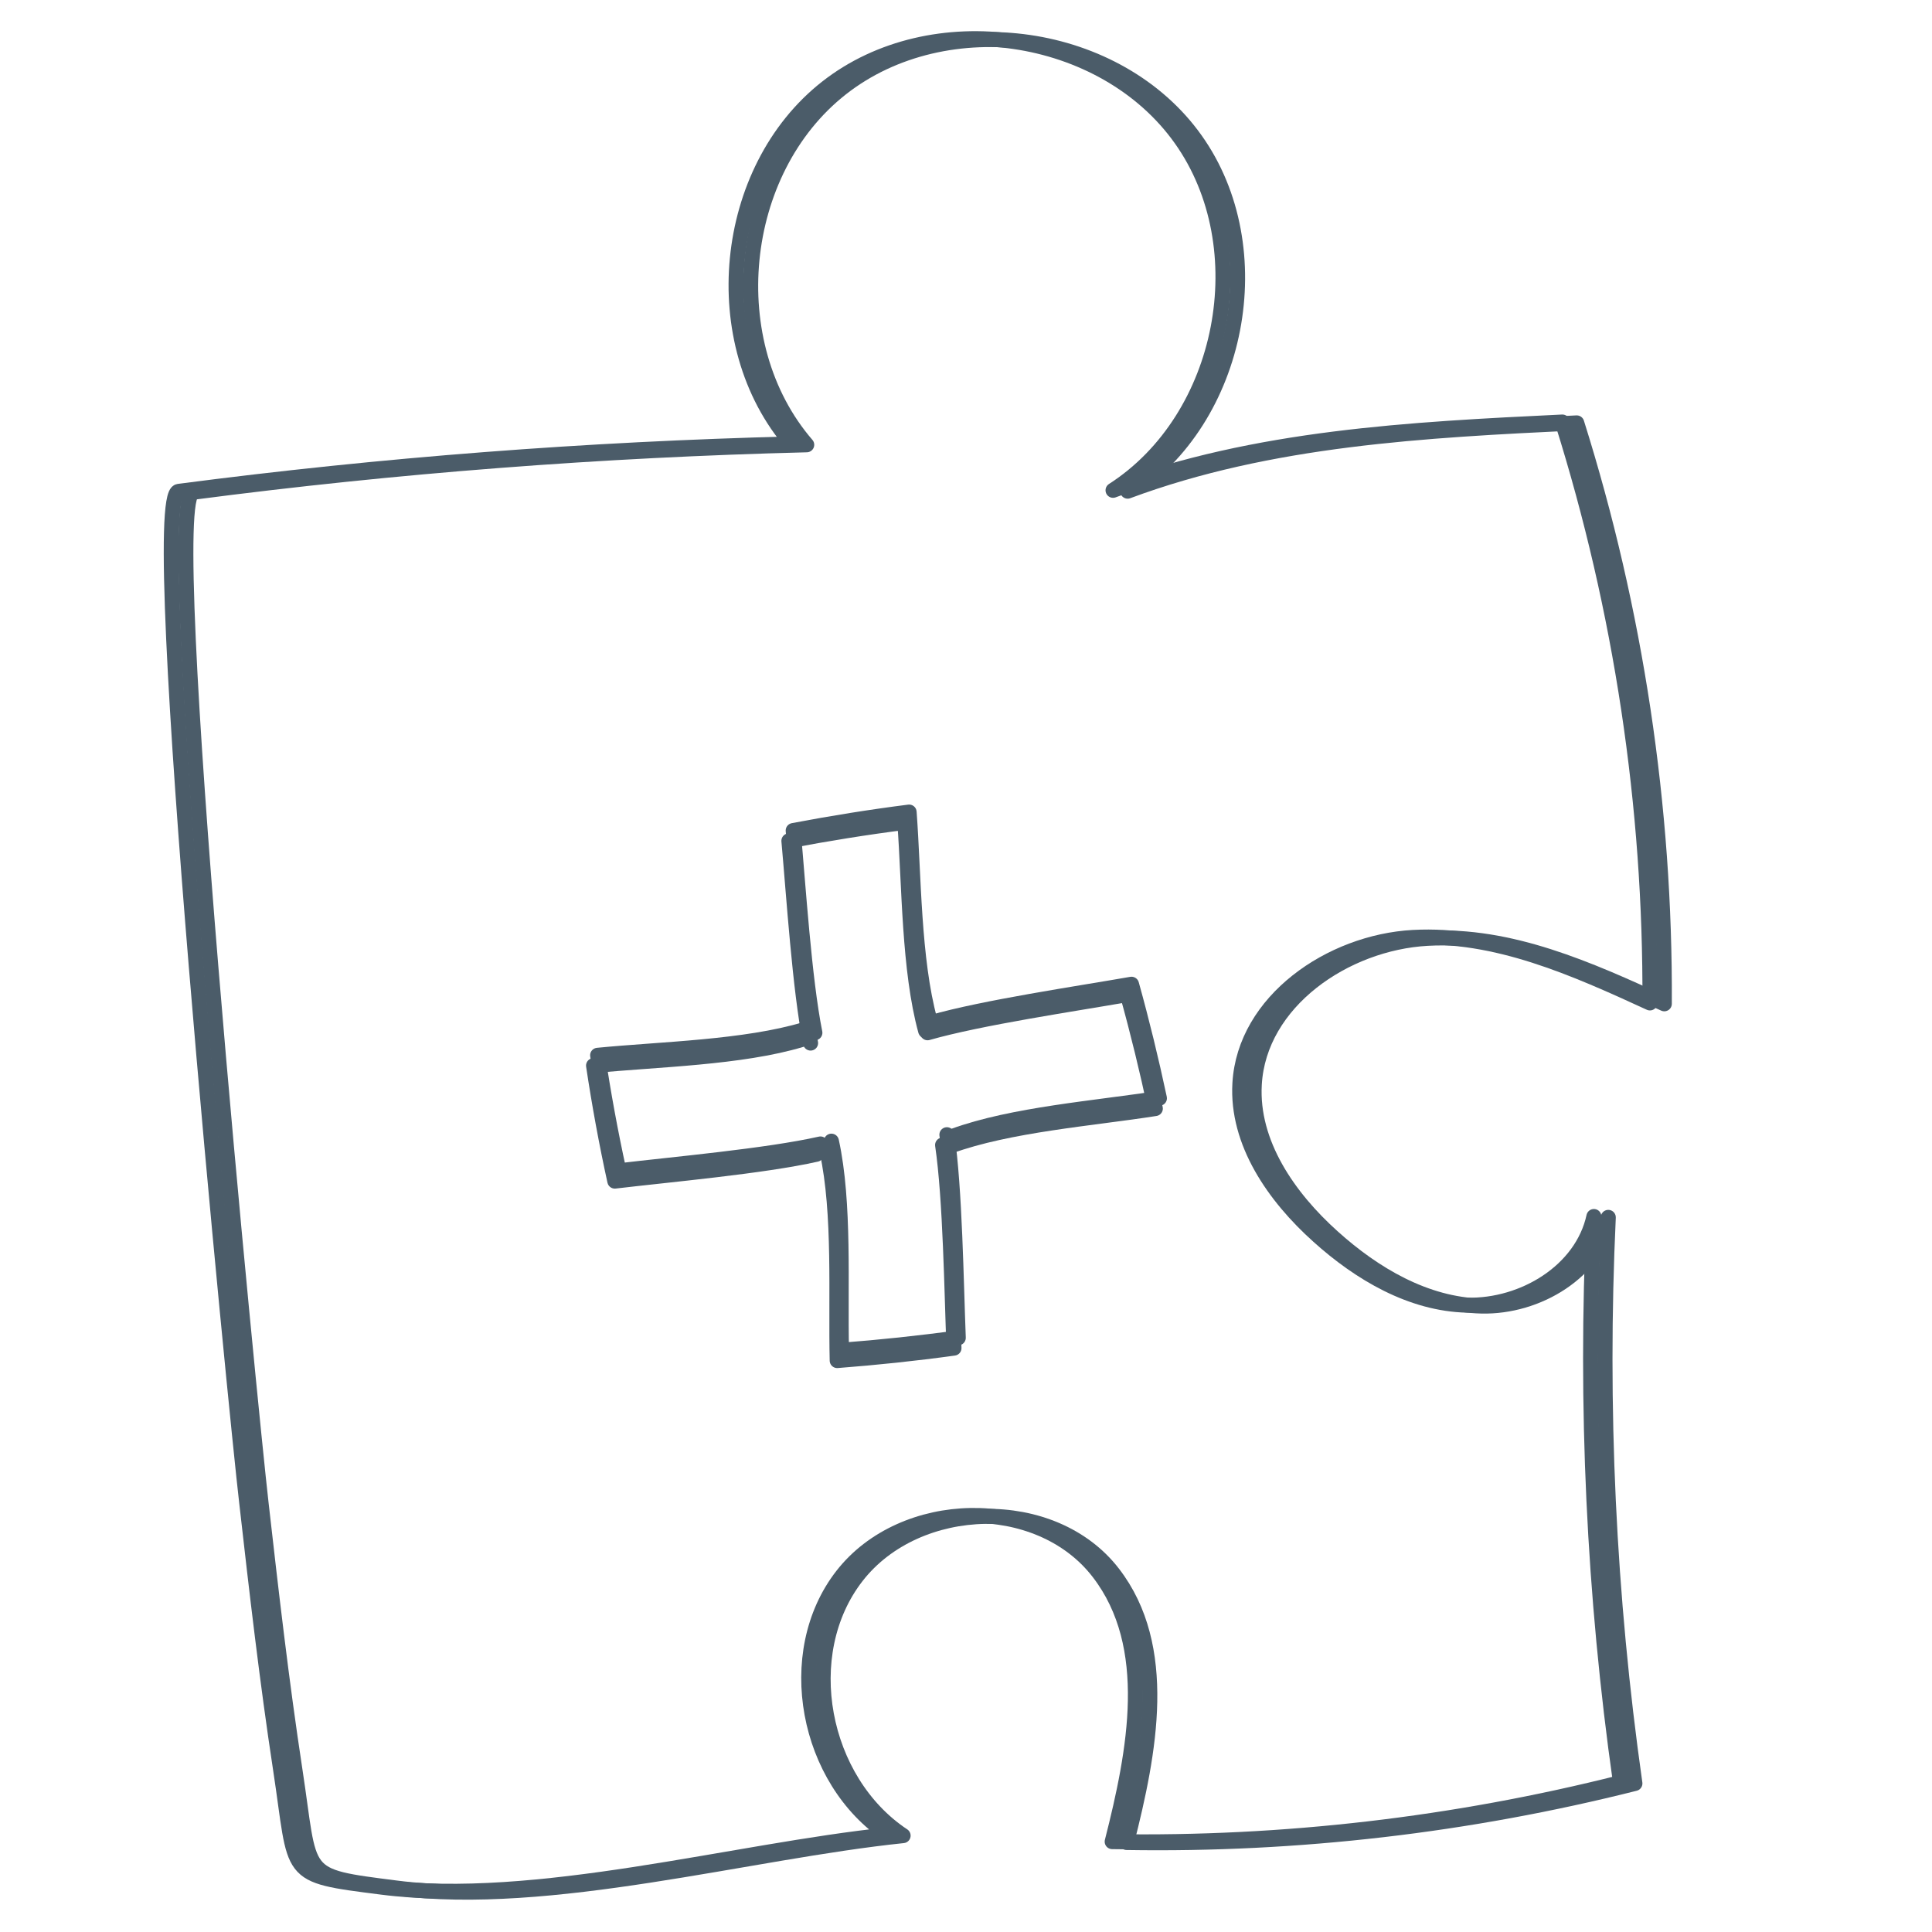 <?xml version="1.0" encoding="utf-8"?>
<!-- Generator: Adobe Illustrator 28.1.0, SVG Export Plug-In . SVG Version: 6.00 Build 0)  -->
<svg version="1.1" xmlns="http://www.w3.org/2000/svg" xmlns:xlink="http://www.w3.org/1999/xlink" x="0px" y="0px"
	 viewBox="0 0 900 900" style="enable-background:new 0 0 900 900;" xml:space="preserve">
<style type="text/css">
	.st0{fill:none;stroke:#4B5C69;stroke-width:7;stroke-linecap:round;stroke-linejoin:round;stroke-miterlimit:10;}
</style>
<g id="Ebene_1">
</g>
<g id="_x3C_Ebene_x3E_">
	<path class="st0" d="M90,229.3c94.8-12.4,190.2-19.7,285.8-22.1c-40.6-47-32.8-127.6,16.1-166s129-26.8,165,23.9
		c36,50.6,20.7,130.1-31.6,163.7c66.4-24.7,138.5-28.4,209.2-31.8c27.5,87.4,41.3,179,40.8,270.6c-35-16.1-71.8-32.6-110.3-30.5
		c-38.5,2.1-78.5,29.6-80.7,68c-1.6,27.5,16,52.7,36.5,71.1c19.3,17.4,43.3,31.6,69.4,32.2s53.5-15.9,59-41.3
		c-4.1,88,0,176.4,12.4,263.7c-77.3,19.5-157.1,28.8-236.8,27.5c10.7-42.1,20.2-91-6.3-125.4c-28-36.4-91.2-34.8-119.4,1.4
		c-28.2,36.2-16.7,95.4,21.6,120.8c-72.2,7.5-164.5,33.6-236.2,24.4c-45.4-5.8-39.4-4.5-47.1-54.9c-6.3-41.3-11.1-83-15.8-124.5
		C117,660.1,74.4,231.3,90,229.3z"/>
	<g>
		<path class="st0" d="M379.6,481.1c-5-24.9-7.8-68.9-10.1-94.2c17.9-3.4,35.9-6.3,54-8.6c2.2,29.5,1.9,68.7,9.7,97.1"/>
		<path class="st0" d="M434,476.3c24.4-7,68-13.4,93.1-17.8c4.9,17.6,9.2,35.3,13,53.1c-29.2,4.6-68.3,7.5-95.9,17.6"/>
		<path class="st0" d="M441.1,528.6c3.7,25.1,4.3,69.2,5.3,94.6c-18.1,2.5-36.2,4.4-54.4,5.8c-0.7-29.6,1.6-68.7-4.7-97.4"/>
		<path class="st0" d="M382.2,532.9c-24.8,5.6-68.7,9.5-93.9,12.5c-3.9-17.8-7.2-35.8-9.9-53.8c29.4-2.9,68.6-3.6,96.8-12.1"/>
	</g>
	<g>
		<path class="st0" d="M377.6,485.9c-5-24.9-7.8-68.9-10.1-94.2c17.9-3.4,35.9-6.3,54-8.6c2.2,29.5,1.9,68.7,9.7,97.1"/>
		<path class="st0" d="M432.1,481.1c24.4-7,68-13.4,93.1-17.8c4.9,17.6,9.2,35.3,13,53.1c-29.2,4.6-68.3,7.5-95.9,17.6"/>
		<path class="st0" d="M439.1,533.4c3.7,25.1,4.3,69.2,5.3,94.6c-18.1,2.5-36.2,4.4-54.4,5.8c-0.7-29.6,1.6-68.7-4.7-97.4"/>
		<path class="st0" d="M380.3,537.7c-24.8,5.6-68.7,9.5-93.9,12.5c-3.9-17.8-7.2-35.8-9.9-53.8c29.4-2.9,68.6-3.6,96.8-12.1"/>
	</g>
	<path class="st0" d="M83.2,228.9c94.8-12.4,190.2-19.7,285.8-22.1c-40.6-47-32.8-127.6,16.1-166s129-26.8,165,23.9
		c36,50.6,20.7,130.1-31.6,163.7C585,203.7,657,200,727.8,196.6c27.5,87.4,41.3,179,40.8,270.6c-35-16.1-71.8-32.6-110.3-30.5
		c-38.5,2.1-78.5,29.6-80.7,68c-1.6,27.5,16,52.7,36.5,71.1c19.3,17.4,43.3,31.6,69.4,32.2s53.5-15.9,59-41.3
		c-4.1,88,0,176.4,12.4,263.7c-77.3,19.5-157.1,28.8-236.8,27.5c10.7-42.1,20.2-91-6.3-125.4c-28-36.4-91.2-34.8-119.4,1.4
		c-28.2,36.2-16.7,95.4,21.6,120.8c-72.2,7.5-164.5,33.6-236.2,24.4c-45.4-5.8-39.4-4.5-47.1-54.9c-6.3-41.3-11.1-83-15.8-124.5
		C110.2,659.6,67.6,230.9,83.2,228.9z"/>
</g>
</svg>
